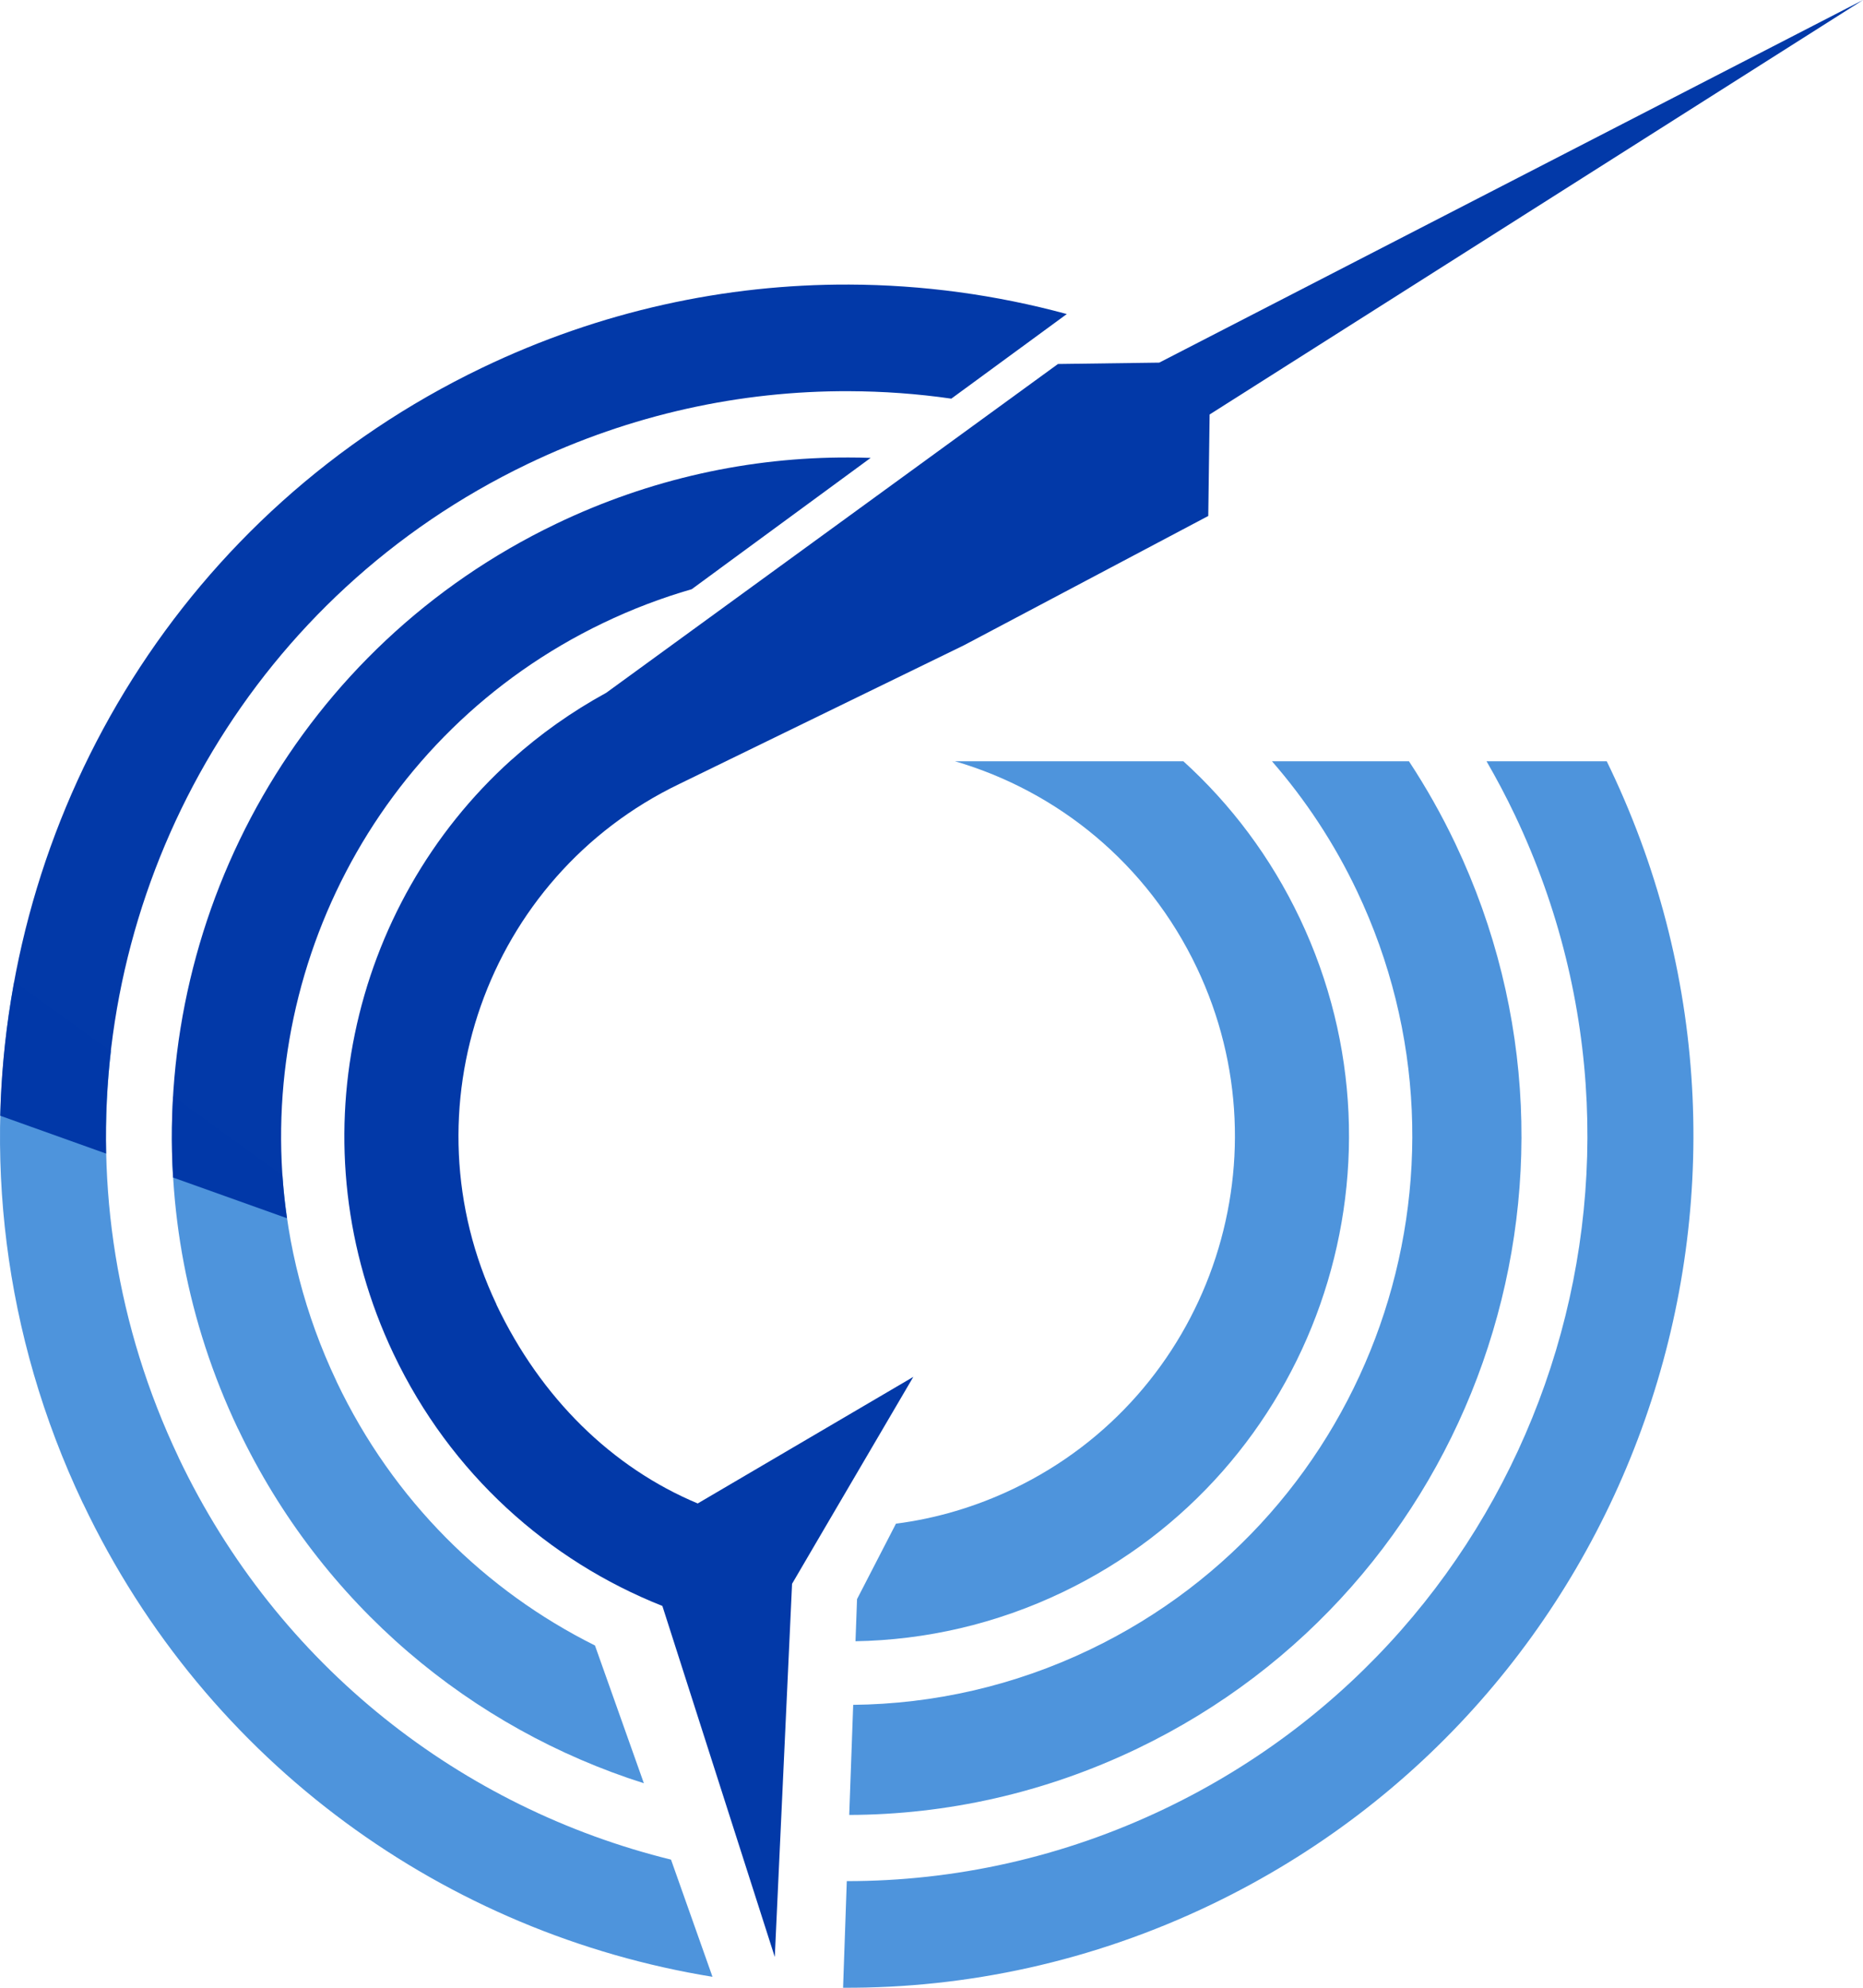 <?xml version="1.0" encoding="UTF-8" standalone="no"?>
<!-- Created with Inkscape (http://www.inkscape.org/) -->

<svg
   xmlns:dc="http://purl.org/dc/elements/1.1/"
   xmlns:cc="http://creativecommons.org/ns#"
   xmlns:rdf="http://www.w3.org/1999/02/22-rdf-syntax-ns#"
   xmlns:svg="http://www.w3.org/2000/svg"
   xmlns="http://www.w3.org/2000/svg"
   xmlns:sodipodi="http://sodipodi.sourceforge.net/DTD/sodipodi-0.dtd"
   xmlns:inkscape="http://www.inkscape.org/namespaces/inkscape"
   width="450"
   height="480"
   id="svg2"
   version="1.1"
   inkscape:version="0.48.5 r10040"
   sodipodi:docname="Bureau of Fisheries and Aquatic Resources (BFAR).svg">
  <title
     id="title4907">Bureau of Fisheries and Aquatic Resources (BFAR)</title>
  <defs
     id="defs4" />
  <sodipodi:namedview
     id="base"
     pagecolor="#ffffff"
     bordercolor="#666666"
     borderopacity="1.0"
     inkscape:pageopacity="0.0"
     inkscape:pageshadow="2"
     inkscape:zoom="0.77771388"
     inkscape:cx="221.38159"
     inkscape:cy="239.64879"
     inkscape:document-units="px"
     inkscape:current-layer="layer1"
     showgrid="false"
     inkscape:snap-bbox="true"
     inkscape:bbox-paths="true"
     inkscape:bbox-nodes="true"
     inkscape:snap-bbox-edge-midpoints="true"
     inkscape:snap-bbox-midpoints="true"
     inkscape:object-paths="true"
     inkscape:snap-intersection-paths="true"
     inkscape:object-nodes="true"
     inkscape:snap-smooth-nodes="true"
     inkscape:snap-midpoints="true"
     inkscape:snap-global="true"
     fit-margin-top="0"
     fit-margin-left="0"
     fit-margin-right="0"
     fit-margin-bottom="0"
     inkscape:snap-nodes="true"
     inkscape:snap-object-midpoints="true"
     inkscape:snap-center="true"
     inkscape:snap-grids="false"
     inkscape:snap-to-guides="false"
     inkscape:window-width="1366"
     inkscape:window-height="705"
     inkscape:window-x="-8"
     inkscape:window-y="-8"
     inkscape:window-maximized="1" />
  <g
     inkscape:label="Layer 1"
     inkscape:groupmode="layer"
     id="layer1"
     transform="translate(-760.102,-269.084)">
    <g
       id="g4909">
      <path
         id="path4225"
         d="m 1119.169,452.912 c 2.439,4.219 4.737,8.548 6.865,13.028 42.578,89.636 4.816,196.984 -84.33,239.796 -24.902,11.959 -51.191,17.61 -77.063,17.599 l -0.897,25.746 c 29.865,0.147 60.242,-6.307 88.999,-20.118 101.902,-48.938 145.061,-171.661 96.39,-274.124 -0.307,-0.647 -0.615,-1.286 -0.928,-1.928 l -29.038,0 z m -355.627,53.171 c -7.622,41.26 -2.787,85.23 16.575,125.992 l 0.062,0.093 c 30.071,63.207 88.073,103.886 152.023,114.27 l -10.019,-28.295 c -50.287,-12.373 -94.851,-46.454 -118.934,-97.075 l -0.031,-0.093 c -15.048,-31.679 -20.067,-65.561 -16.328,-98.039 L 763.542,506.083 z"
         style="opacity:0.99;color:#000000;fill:#4b92db;fill-opacity:0.988;stroke:none;stroke-width:1;marker:none;visibility:visible;display:inline;overflow:visible;enable-background:accumulate"
         inkscape:connector-curvature="0" />
      <path
         id="path4225-1-4"
         d="m 1067.34,452.912 c 8.048,9.242 15.009,19.713 20.534,31.343 32.508,68.436 3.678,150.426 -64.384,183.112 -18.518,8.893 -38.046,13.19 -57.302,13.401 l -0.959,26.585 c 23.387,-0.071 47.138,-5.237 69.641,-16.044 81.21,-39 115.572,-136.81 76.784,-218.466 -3.325,-7 -7.088,-13.639 -11.225,-19.931 l -33.089,0 z m -265.421,80.906 c -1.597,26.787 3.331,54.324 15.648,80.253 l 0.062,0.093 c 20.272,42.611 56.469,72.365 97.998,85.539 L 903.814,666.434 c -26.378,-13.154 -48.716,-34.938 -62.405,-63.711 l -0.031,-0.093 c -7.647,-16.099 -11.904,-32.941 -13.05,-49.719 l -26.409,-19.092 z"
         style="opacity:0.99;color:#000000;fill:#4b92db;fill-opacity:0.988;stroke:none;stroke-width:0.797;marker:none;visibility:visible;display:inline;overflow:visible;enable-background:accumulate"
         inkscape:connector-curvature="0" />
      <path
         id="path4225-1-4-0-4"
         d="m 990.772,452.912 c 24.762,7.24 46.456,24.663 58.446,49.906 22.317,46.982 2.534,103.273 -44.19,125.713 -9.246,4.44 -18.868,7.243 -28.512,8.489 l -9.401,18.221 -0.371,10.168 c 16.861,-0.291 33.949,-4.125 50.159,-11.909 60.449,-29.03 86.05,-101.84 57.179,-162.621 -7.05,-14.842 -16.705,-27.589 -28.141,-37.966 l -55.169,0 z"
         style="opacity:0.99;color:#000000;fill:#4b92db;fill-opacity:0.988;stroke:none;stroke-width:0.593;marker:none;visibility:visible;display:inline;overflow:visible;enable-background:accumulate"
         inkscape:connector-curvature="0" />
      <path
         inkscape:connector-curvature="0"
         id="path4225-5"
         d="m 965.152,337.801 c -29.768,-0.103 -59.999,6.354 -88.659,20.118 -71.848,34.504 -114.49,105.683 -116.336,180.593 l 25.574,9.142 c -1.566,-68.605 36.196,-135.016 101.771,-166.508 25.072,-12.041 51.547,-17.689 77.588,-17.599 8.339,0.029 16.609,0.618 24.801,1.803 l 27.893,-20.429 c -17.073,-4.634 -34.76,-7.059 -52.633,-7.12 z"
         style="opacity:0.99;color:#000000;fill:#0038a8;fill-opacity:1;stroke:none;stroke-width:1;marker:none;visibility:visible;display:inline;overflow:visible;enable-background:accumulate" />
      <path
         inkscape:connector-curvature="0"
         id="path4225-1-4-1"
         d="m 965.06,379.56 c -23.723,-0.082 -47.852,5.076 -70.692,16.044 -61.694,29.628 -96.366,93.19 -92.463,157.832 l 27.522,9.826 c -8.431,-57.981 20.97,-117.134 76.321,-143.716 7.026,-3.374 14.183,-6.089 21.43,-8.178 l 43.232,-31.716 c -1.786,-0.066 -3.558,-0.087 -5.35,-0.093 z"
         style="opacity:0.99;color:#000000;fill:#0038a8;fill-opacity:1;stroke:none;stroke-width:0.797;marker:none;visibility:visible;display:inline;overflow:visible;enable-background:accumulate" />
      <path
         sodipodi:nodetypes="ccccccccccccccccccccccc"
         id="path4225-1-4-0-4-7-5"
         d="m 1210.102,269.084 -169.987,87.567 -24.467,0.331 -109.097,79.387 c -8.344,4.565 -15.966,9.979 -22.791,16.107 l -0.093,0.093 -0.031,0 c -39.115,35.205 -52.249,93.4 -28.481,143.436 l 0.031,0.062 c 13.767,28.937 37.403,49.918 64.91,60.82 l 27.151,84.762 4.175,-90.11 7.515,-12.842 21.771,-37.126 -52.076,30.565 c -20.688,-8.655 -37.87,-25.429 -48.613,-48.009 l 0,-0.062 c -22.317,-46.982 -2.534,-103.242 44.19,-125.681 l 68.744,-33.488 58.999,-31.217 0.329,-24.509 157.821,-100.085 z"
         style="opacity:0.99;color:#000000;fill:#0038a8;fill-opacity:1;stroke:none;stroke-width:0.593;marker:none;visibility:visible;display:inline;overflow:visible;enable-background:accumulate"
         inkscape:connector-curvature="0" />
    </g>
  </g>
</svg>
